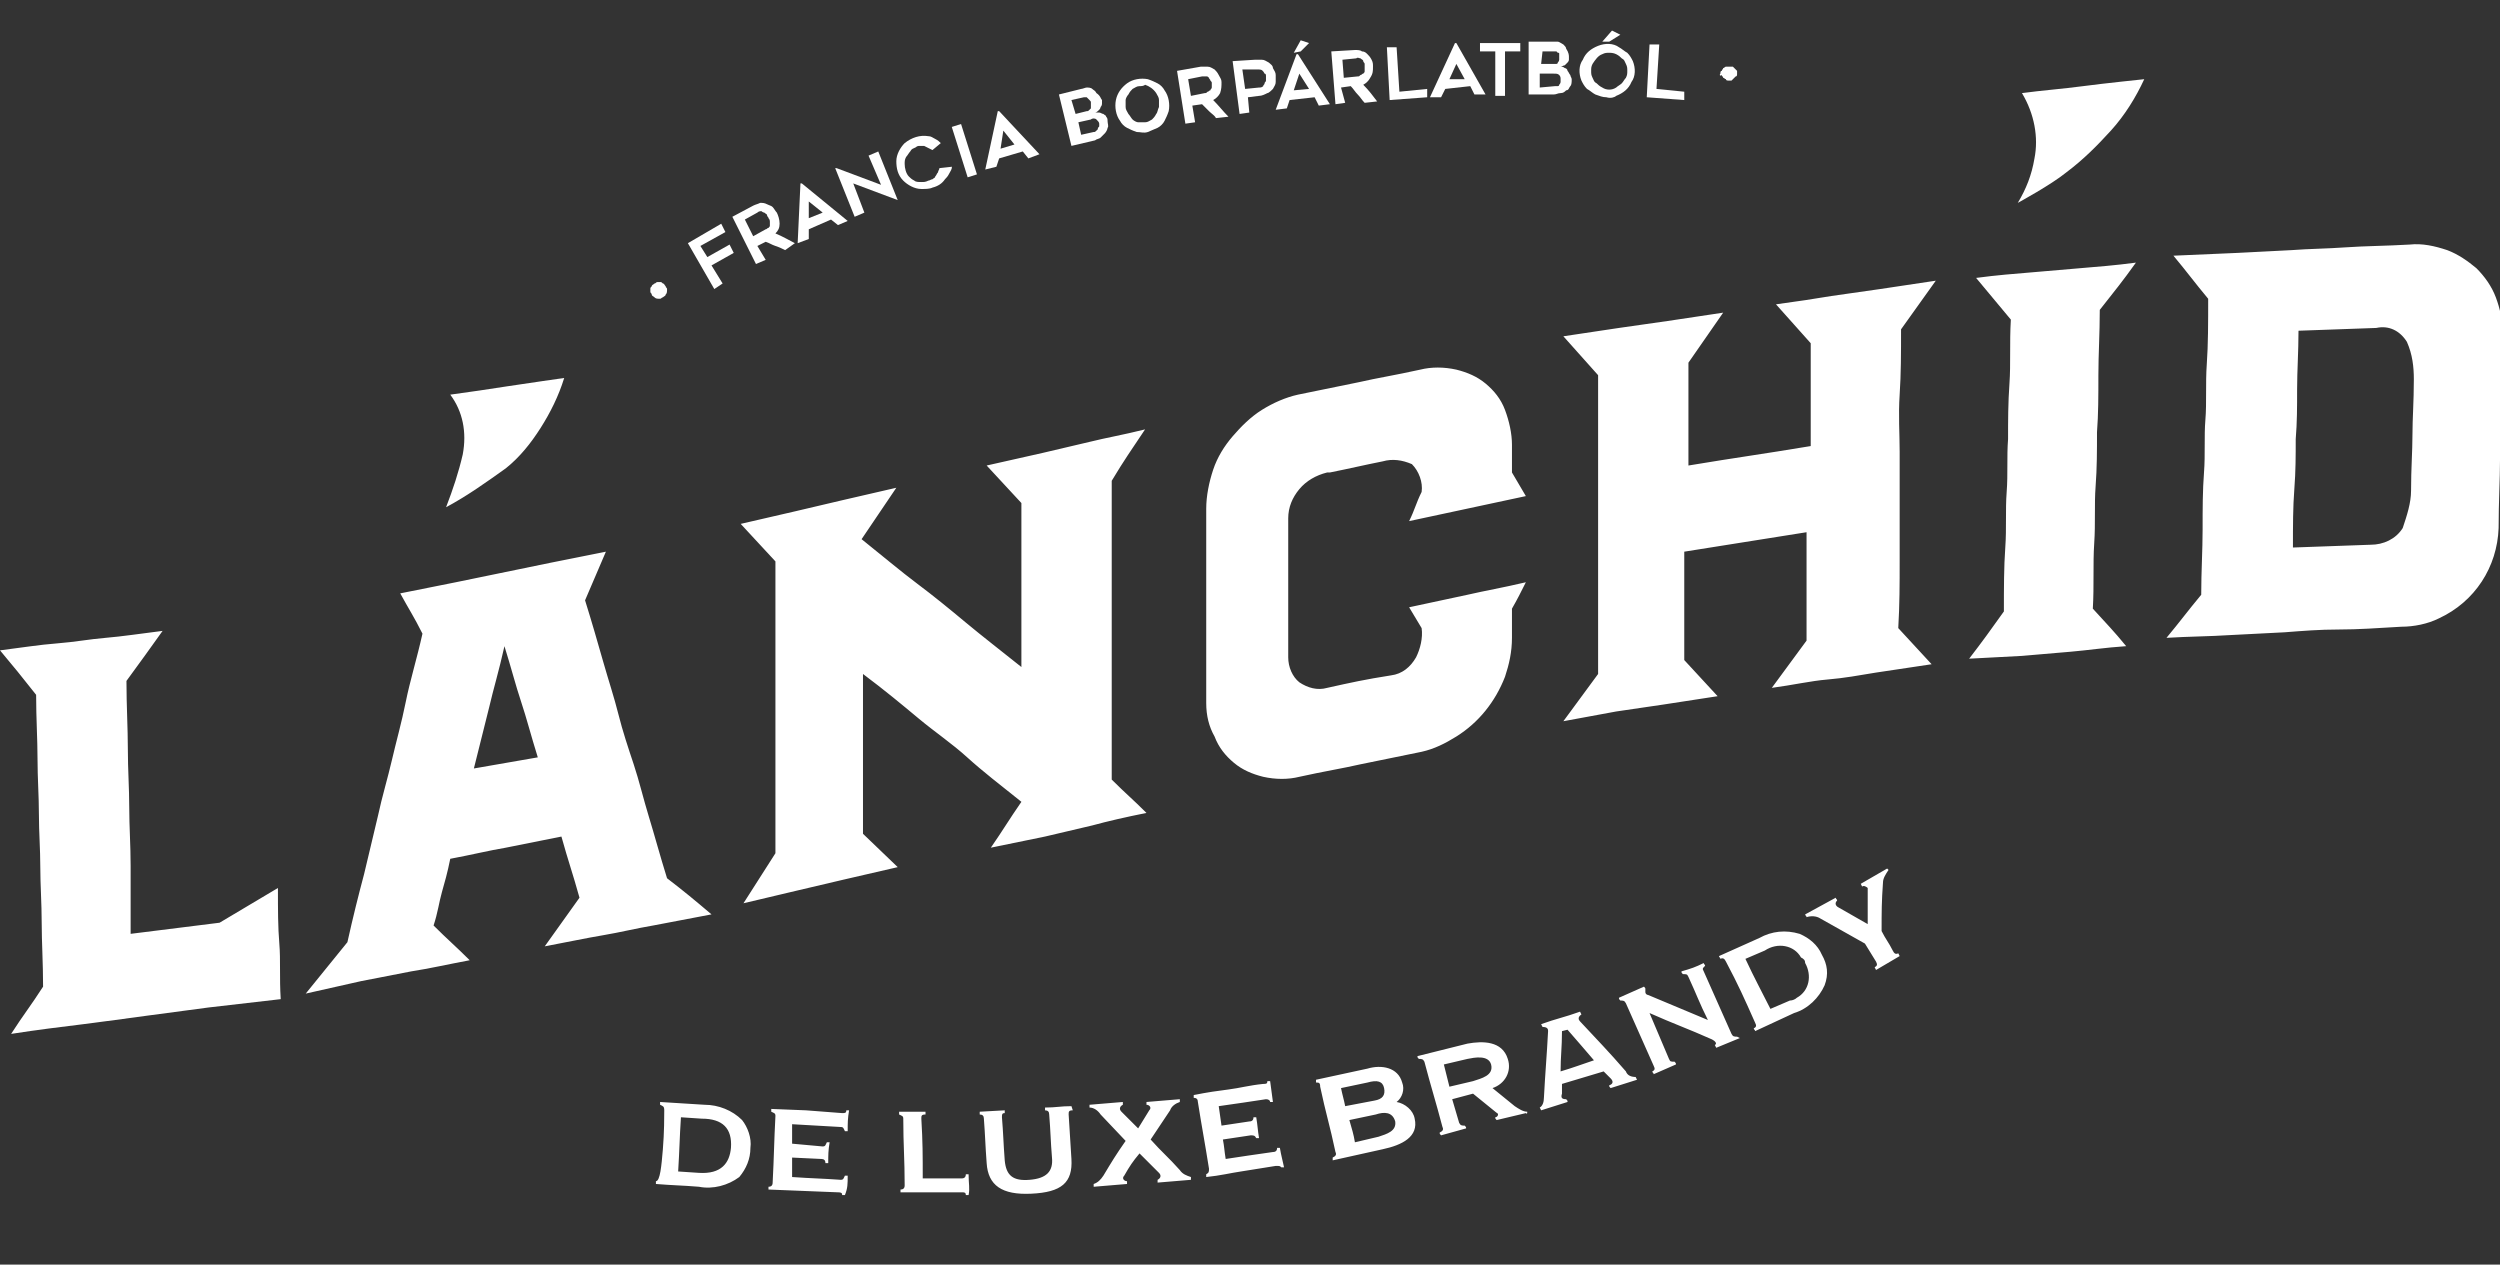 <?xml version="1.0" encoding="utf-8"?>
<!-- Generator: Adobe Illustrator 24.0.2, SVG Export Plug-In . SVG Version: 6.00 Build 0)  -->
<svg version="1.1" id="Réteg_1" xmlns="http://www.w3.org/2000/svg" xmlns:xlink="http://www.w3.org/1999/xlink" x="0px" y="0px"
	 viewBox="0 0 179.9 91" style="enable-background:new 0 0 179.9 91;" xml:space="preserve">
<rect x="0" y="0" width="179.9" height="91" fill="#333333" stroke="none"/>
<style type="text/css">
	.st0{clip-path:url(#SVGID_2_);}
	.st1{fill:#FFFFFF;}
</style>
<g>
	<defs>
		<rect id="SVGID_1_" width="179.9" height="91"/>
	</defs>
	<clipPath id="SVGID_2_">
		<use xlink:href="#SVGID_1_"  style="overflow:visible;"/>
	</clipPath>
	<g id="Group_1" transform="translate(0 -0.001)" class="st0">
		<path id="Path_1" class="st1" d="M173.5,35.3c0-1.6,0.1-2.8,0.1-4c0-1.2,0.1-2.4,0.1-4c0-0.9-0.1-1.8-0.5-2.7
			c-0.5-0.8-1.3-1.2-2.2-1l-2.8,0.1l-2.8,0.1c0,1.5-0.1,2.9-0.1,4.2s0,2.4-0.1,3.6c0,1.2,0,2.3-0.1,3.6s-0.1,2.6-0.1,4.2l2.8-0.1
			l2.8-0.1c0.9,0,1.8-0.4,2.3-1.2C173.2,37.1,173.5,36.2,173.5,35.3 M155.9,45.9c1-1.2,1.5-1.9,2.5-3.1c0-1.7,0.1-3.2,0.1-4.7
			s0-2.8,0.1-4.1s0-2.6,0.1-3.8s0-2.6,0.1-4s0.1-3,0.1-4.7c-1-1.2-1.5-1.9-2.5-3.1l4.6-0.2l3.9-0.2c1.3-0.1,2.5-0.1,3.9-0.2
			s2.9-0.1,4.6-0.2c0.9-0.1,1.8,0.1,2.7,0.4c0.8,0.3,1.5,0.8,2.1,1.3c0.6,0.6,1.1,1.3,1.4,2.1c0.3,0.8,0.5,1.7,0.5,2.6
			c0,1.9-0.1,3.4-0.1,4.9s-0.1,2.8-0.1,4.2s-0.1,3-0.1,4.9c-0.1,2.8-1.7,5.3-4.3,6.5c-0.8,0.4-1.8,0.6-2.7,0.6
			c-1.7,0.1-3.1,0.2-4.5,0.2s-2.6,0.1-3.9,0.2l-3.9,0.2C159,45.8,157.5,45.8,155.9,45.9 M141.7,47.4c1-1.3,1.5-2,2.5-3.4
			c0-1.7,0-3.2,0.1-4.6s0-2.7,0.1-4s0-2.5,0.1-3.8c0-1.3,0-2.6,0.1-4s0-2.9,0.1-4.6c-1-1.2-1.5-1.8-2.5-3c1.5-0.2,2.8-0.3,4-0.4
			s2.3-0.2,3.5-0.3s2.5-0.2,4-0.4c-1,1.4-1.5,2-2.6,3.4c0,1.7-0.1,3.2-0.1,4.7s0,2.8-0.1,4.1c0,1.3,0,2.6-0.1,3.9s0,2.6-0.1,4.1
			s0,3-0.1,4.7c1,1.1,1.5,1.6,2.4,2.7c-1.5,0.1-2.8,0.3-4,0.4l-3.5,0.3L141.7,47.4 M112.5,51.9l2.5-3.4c0-1.7,0-3.2,0-4.7
			s0-2.8,0-4.1s0-2.6,0-3.9s0-2.6,0-4.1c0-1.4,0-3,0-4.7c-1-1.1-1.5-1.7-2.5-2.8l4-0.6l3.5-0.5l4-0.6l-2.5,3.6c0,1.5,0,2.6,0,3.7
			s0,2.2,0,3.7c1.8-0.3,3.1-0.5,4.4-0.7s2.6-0.4,4.4-0.7c0-1.5,0-2.6,0-3.7s0-2.2,0-3.7l-2.5-2.8c1.5-0.2,2.8-0.4,4-0.6l3.5-0.5
			l4-0.6c-1,1.4-1.5,2.1-2.5,3.5c0,1.7,0,3.2-0.1,4.7s0,2.8,0,4.1c0,1.3,0,2.6,0,3.9s0,2.6,0,4.1s0,3-0.1,4.7l2.4,2.6l-4,0.6
			c-1.2,0.2-2.3,0.4-3.5,0.5s-2.5,0.4-4,0.6l2.5-3.4c0-1.6,0-2.7,0-3.9s0-2.3,0-3.9l-4.4,0.7l-4.4,0.7c0,1.6,0,2.7,0,3.9
			s0,2.3,0,3.9l2.4,2.6l-3.9,0.6l-3.4,0.5L112.5,51.9 M86.8,50.6V36.6c0-0.9,0.2-1.9,0.5-2.8c0.3-0.9,0.8-1.7,1.4-2.4
			c0.6-0.7,1.3-1.4,2.1-1.9c0.8-0.5,1.7-0.9,2.6-1.1l4.4-0.9c1.3-0.3,2.6-0.5,4.4-0.9c0.8-0.2,1.7-0.2,2.6,0c0.8,0.2,1.5,0.5,2.1,1
			c0.6,0.5,1.1,1.1,1.4,1.9c0.3,0.8,0.5,1.7,0.5,2.5c0,0.8,0,1.2,0,2c0.4,0.7,0.6,1,1,1.7l-4.2,0.9l-4.2,0.9
			c0.4-0.8,0.5-1.3,0.9-2.1c0.1-0.7-0.2-1.5-0.7-2c-0.7-0.3-1.4-0.4-2.1-0.2c-1.5,0.3-2.3,0.5-3.8,0.8l-0.2,0
			c-0.8,0.2-1.5,0.6-2,1.2c-0.5,0.6-0.8,1.3-0.8,2.1c0,1.3,0,2.4,0,3.5s0,2,0,3s0,2.1,0,3.5c0,0.7,0.3,1.4,0.8,1.8
			c0.6,0.4,1.3,0.6,2,0.4c1.8-0.4,2.7-0.6,4.6-0.9c0.8-0.1,1.4-0.6,1.8-1.3c0.3-0.6,0.5-1.4,0.4-2.1l-0.9-1.5l4.2-0.9
			c1.3-0.3,2.5-0.5,4.2-0.9c-0.4,0.8-0.6,1.2-1,1.9c0,0.8,0,1.3,0,2.1c0,1-0.2,1.9-0.5,2.8c-0.7,1.8-1.9,3.3-3.5,4.3
			c-0.8,0.5-1.6,0.9-2.5,1.1l-4.4,0.9c-1.3,0.3-2.6,0.5-4.4,0.9c-0.8,0.2-1.7,0.2-2.6,0c-0.8-0.2-1.5-0.5-2.1-1
			c-0.6-0.5-1.1-1.1-1.4-1.9C87,52.3,86.8,51.5,86.8,50.6 M53.5,65l2.3-3.6c0-1.7,0-3.2,0-4.6s0-2.7,0-4s0-2.5,0-3.8s0-2.6,0-4
			s0-3,0-4.6c-1-1.1-1.5-1.6-2.5-2.7l3.9-0.9l3.4-0.8l3.9-0.9c-1,1.5-1.5,2.2-2.5,3.7c1.5,1.2,2.8,2.3,4,3.2s2.3,1.8,3.5,2.8
			s2.5,2,4,3.2c0-1.6,0-2.9,0-4.1s0-2.4,0-3.6s0-2.5,0-4.1c-1-1.1-1.5-1.6-2.5-2.7l4-0.9l3.4-0.8c1.2-0.3,2.4-0.5,4-0.9
			c-1,1.5-1.5,2.2-2.4,3.7c0,1.7,0,3.2,0,4.7s0,2.8,0,4.1s0,2.6,0,3.9s0,2.6,0,4.1s0,3,0,4.7c1,1,1.5,1.4,2.5,2.4
			c-1.5,0.3-2.8,0.6-3.9,0.9l-3.4,0.8L71.3,61c0.9-1.3,1.3-2,2.2-3.3c-1.5-1.2-2.8-2.2-3.9-3.2s-2.3-1.8-3.5-2.8s-2.4-2-4-3.2
			c0,1.5,0,2.8,0,4s0,2.3,0,3.5s0,2.5,0,4l2.5,2.4l-3.9,0.9l-3.4,0.8L53.5,65 M38.7,54.5c-0.5-1.6-0.8-2.8-1.2-4s-0.7-2.4-1.2-4
			c-0.4,1.8-0.8,3.1-1.1,4.4l-1.1,4.4L38.7,54.5 M51.2,65.8L47,66.6c-1.2,0.2-2.4,0.5-3.6,0.7s-2.6,0.5-4.2,0.8
			c1-1.4,1.5-2.1,2.5-3.5c-0.5-1.8-0.8-2.6-1.3-4.4l-4,0.8c-1.2,0.2-2.4,0.5-4,0.8c-0.2,1-0.4,1.7-0.6,2.4s-0.3,1.5-0.6,2.4
			c1,1,1.6,1.5,2.6,2.5c-1.6,0.3-2.9,0.6-4.2,0.8l-3.6,0.7L22,71.5c1.2-1.5,1.8-2.2,3-3.7c0.4-1.8,0.8-3.4,1.2-4.9l1-4.2
			c0.3-1.4,0.7-2.7,1-4s0.7-2.7,1-4.2s0.8-3.1,1.2-4.9c-0.6-1.2-1-1.8-1.6-2.9l4-0.8l3.4-0.7l3.4-0.7l4-0.8
			c-0.6,1.4-0.9,2.1-1.5,3.5c0.5,1.6,0.9,3,1.3,4.4s0.8,2.6,1.1,3.8s0.7,2.4,1.1,3.6s0.7,2.5,1.1,3.8s0.8,2.8,1.3,4.4
			C49.3,64.2,49.9,64.7,51.2,65.8 M9.4,67.2l3.2-0.4l3.2-0.4c1.7-1,2.5-1.5,4.2-2.5c0,1.6,0,2.8,0.1,4s0,2.4,0.1,4l-5.2,0.6
			l-4.5,0.6c-1.5,0.2-2.9,0.4-4.5,0.6s-3.3,0.4-5.2,0.7c0.9-1.4,1.4-2,2.3-3.4c0-1.7-0.1-3.2-0.1-4.6s-0.1-2.7-0.1-4
			s-0.1-2.5-0.1-3.8s-0.1-2.6-0.1-4s-0.1-2.9-0.1-4.6C1.5,48.6,1,48,0,46.8c1.6-0.2,2.8-0.4,4.1-0.5s2.3-0.3,3.5-0.4
			s2.5-0.3,4.1-0.5c-1,1.4-1.5,2.1-2.6,3.6c0,1.8,0.1,3.4,0.1,4.9s0.1,2.8,0.1,4.2s0.1,2.7,0.1,4.2S9.4,65.4,9.4,67.2"/>
		<path id="Path_2" class="st1" d="M32.4,28.4c1.5-0.2,2.8-0.4,4.1-0.6s4.1-0.6,4.1-0.6c-0.4,1.3-1,2.5-1.7,3.6
			c-0.7,1.1-1.5,2.1-2.5,2.9c-1.4,1-2.8,2-4.3,2.8c0.5-1.3,0.9-2.5,1.2-3.8C33.6,31.1,33.3,29.6,32.4,28.4"/>
		<path id="Path_3" class="st1" d="M145.5,6.7c1.5-0.2,2.9-0.3,4.4-0.5s4.4-0.5,4.4-0.5c-0.6,1.3-1.4,2.6-2.4,3.7
			c-1,1.1-2,2.1-3.2,3c-1.1,0.9-3.5,2.2-3.5,2.2c0.6-1,1-2,1.2-3.2C146.7,9.9,146.4,8.2,145.5,6.7"/>
		<path id="Path_4" class="st1" d="M52.6,82.6c-0.1,1.1-0.7,1.9-2.3,1.8l-1.5-0.1c0.1-1.6,0.1-2.4,0.2-3.9l1.5,0.1
			C52,80.5,52.7,81.2,52.6,82.6 M54,82.6c0.1-0.7-0.2-1.5-0.6-2c-0.7-0.7-1.7-1.1-2.7-1.1l-3.2-0.2c0,0.1,0,0.1,0,0.2
			c0.2,0.1,0.3,0.1,0.3,0.4c0,0.4,0,1.6-0.1,2.8s-0.2,2.3-0.5,2.3c0,0.1,0,0.1,0,0.2c1.2,0.1,1.9,0.1,3.1,0.2c1,0.2,2.1-0.1,2.9-0.7
			C53.7,84.1,54,83.4,54,82.6 M61,84.6l-0.2,0c-0.1,0.2-0.1,0.3-0.3,0.3c-1.4-0.1-2.1-0.1-3.5-0.2c0-0.6,0-0.9,0-1.4l2.1,0.1
			c0.2,0,0.3,0.1,0.3,0.3l0.2,0c0-0.6,0-0.9,0.1-1.5l-0.2,0c-0.1,0.2-0.1,0.3-0.3,0.3L57,82.3c0-0.6,0-0.8,0-1.4l3.5,0.2
			c0.2,0,0.2,0.1,0.3,0.3l0.2,0c0-0.6,0-0.9,0.1-1.5l-0.2,0c0,0.2-0.1,0.2-0.3,0.2L58,79.9l-2.5-0.1l0,0.2c0.2,0.1,0.3,0.1,0.3,0.3
			c-0.1,1.9-0.1,2.9-0.2,4.8c0,0.2-0.1,0.3-0.3,0.3l0,0.2l2.5,0.1l2.5,0.1c0.3,0,0.3,0.1,0.3,0.2l0.2,0C61,85.5,61,85.2,61,84.6
			 M69.7,84.5h-0.2c0,0.2-0.1,0.3-0.3,0.3c-1.1,0-1.7,0-2.8,0c0-1.7,0-2.6-0.1-4.3c0-0.2,0-0.3,0.3-0.3c0-0.1,0-0.1,0-0.2l-1.9,0
			c0,0.1,0,0.1,0,0.2c0.2,0.1,0.3,0.1,0.3,0.3c0,1.9,0.1,2.9,0.1,4.8c0,0.2-0.1,0.3-0.3,0.3c0,0.1,0,0.1,0,0.2c1.8,0,2.6,0,4.4,0
			c0.2,0,0.3,0,0.3,0.2h0.2C69.8,85.5,69.7,85.2,69.7,84.5 M77.1,79.6c-0.8,0-1.1,0.1-1.9,0.1c0,0.1,0,0.1,0,0.2
			c0.2,0,0.3,0.1,0.3,0.3c0.1,1.2,0.1,1.9,0.2,3.1c0.1,1-0.4,1.5-1.6,1.6c-1.2,0.1-1.7-0.3-1.8-1.4c-0.1-1.3-0.1-1.9-0.2-3.1
			c0-0.2,0-0.3,0.2-0.3l0-0.2L70.5,80l0,0.2c0.2,0,0.3,0.1,0.3,0.3c0.1,1.3,0.1,1.9,0.2,3.2c0.1,1.6,1.1,2.3,3.2,2.2
			c2.2-0.1,3-0.8,2.9-2.5l-0.2-3.2c0-0.2,0-0.3,0.3-0.3L77.1,79.6 M80.7,80c-0.2-0.2-0.1-0.4,0.1-0.5l0-0.2l-2.4,0.2
			c0,0.1,0,0.1,0,0.2c0.3,0,0.6,0.2,0.8,0.5l1.8,1.9c-0.7,1-1,1.5-1.6,2.5c-0.2,0.3-0.4,0.5-0.7,0.6c0,0.1,0,0.1,0,0.2l2.4-0.2
			c0-0.1,0-0.1,0-0.2c-0.2,0-0.4-0.2-0.2-0.4c0.4-0.7,0.6-1,1.1-1.6l1.4,1.4c0.2,0.2,0.1,0.4-0.1,0.5c0,0.1,0,0.1,0,0.2l2.4-0.2
			c0-0.1,0-0.1,0-0.2c-0.3-0.1-0.6-0.2-0.8-0.5c-0.8-0.9-1.3-1.3-2.1-2.2l1.4-2.1c0.1-0.3,0.4-0.5,0.7-0.6c0-0.1,0-0.1,0-0.2
			l-2.4,0.2c0,0.1,0,0.1,0,0.2c0.2,0,0.4,0.2,0.2,0.4c-0.3,0.5-0.5,0.8-0.8,1.3L80.7,80 M92.1,82.6l-0.2,0c0,0.2-0.1,0.3-0.3,0.3
			c-1.4,0.2-2.1,0.3-3.4,0.5c-0.1-0.6-0.1-0.9-0.2-1.4l2-0.3c0.2,0,0.3,0,0.4,0.2l0.2,0c-0.1-0.6-0.1-0.9-0.2-1.5l-0.2,0
			c0,0.2-0.1,0.3-0.3,0.3l-2,0.3c-0.1-0.6-0.1-0.8-0.2-1.4c1.4-0.2,2.1-0.3,3.4-0.5c0.2,0,0.3,0.1,0.3,0.2l0.2,0l-0.2-1.5l-0.2,0
			c0,0.2-0.1,0.2-0.3,0.2c-1,0.1-1.7,0.3-2.5,0.4s-1.5,0.2-2.5,0.4c0,0.1,0,0.1,0,0.2c0.2,0,0.3,0.1,0.3,0.3
			c0.3,1.9,0.5,2.9,0.8,4.8c0,0.2,0,0.3-0.2,0.4c0,0.1,0,0.1,0,0.2c1-0.1,1.8-0.3,2.5-0.4l2.5-0.4c0.3,0,0.3,0,0.4,0.1l0.2,0
			C92.3,83.5,92.2,83.2,92.1,82.6 M100.4,80.7c0.1,0.7-0.6,0.9-1.2,1.1l-1.7,0.4c-0.1-0.6-0.2-0.9-0.4-1.6l1.9-0.4
			C99.6,80,100.2,80,100.4,80.7 M99.6,78.3c0.1,0.5-0.1,0.8-0.7,0.9l-2.1,0.4c-0.1-0.5-0.2-0.8-0.3-1.3l1.9-0.4
			C99.1,77.7,99.5,77.8,99.6,78.3 M101.8,80.5c-0.1-0.6-0.7-1.1-1.3-1.2c0,0,0,0,0,0c0.4-0.3,0.6-0.9,0.4-1.4
			c-0.3-1.1-1.5-1.3-2.5-1l-3.7,0.8c0,0.1,0,0.1,0,0.2c0.2,0,0.3,0,0.3,0.3c0.4,1.9,0.7,2.8,1.1,4.7c0.1,0.2,0,0.3-0.2,0.4
			c0,0.1,0,0.1,0,0.2c1.4-0.3,2.2-0.5,3.6-0.8C100.9,82.4,102.1,81.8,101.8,80.5 M107.3,76.6c0.2,0.8-0.7,1-1.3,1.2l-1.7,0.4
			l-0.4-1.6l1.7-0.4C106.1,76.1,107.1,75.9,107.3,76.6 M109.9,80c-0.3,0-0.6-0.2-0.9-0.4l-1.6-1.3c0.9-0.3,1.4-1.2,1.1-2.1
			c-0.4-1.3-1.8-1.3-2.9-1.1l-3.6,0.9c0,0.1,0,0.1,0.1,0.2c0.2,0,0.3,0,0.4,0.2c0.5,1.9,0.8,2.8,1.3,4.7c0.1,0.2,0,0.3-0.2,0.4
			c0,0.1,0,0.1,0.1,0.2l1.8-0.5c0-0.1,0-0.1-0.1-0.2c-0.2,0-0.3,0-0.4-0.2c-0.2-0.7-0.3-1-0.5-1.7l1.5-0.4c0.6,0.5,1,0.8,1.6,1.3
			c0.1,0.1,0.2,0.1,0.2,0.2c0,0.1-0.1,0.2-0.2,0.2c0,0.1,0,0.1,0.1,0.2l2.1-0.5C109.9,80.2,109.9,80.1,109.9,80 M115.4,77.1
			c0.2,0.2,0.3,0.3,0.5,0.5c0.2,0.2,0.2,0.4-0.1,0.5c0,0.1,0,0.1,0.1,0.2l1.9-0.6l-0.1-0.2c-0.3,0-0.6-0.1-0.7-0.4
			c-1.3-1.5-2-2.2-3.3-3.6c-0.1-0.1-0.2-0.3,0.1-0.5l-0.1-0.2c-1.1,0.4-1.7,0.5-2.8,0.9l0.1,0.2c0.4,0,0.4,0.2,0.4,0.3
			c-0.1,1.9-0.2,2.9-0.3,4.8c0,0.3-0.1,0.6-0.3,0.7l0.1,0.2l1.9-0.6c0-0.1,0-0.1-0.1-0.2c-0.3,0-0.4-0.1-0.3-0.4c0-0.3,0-0.4,0-0.7
			L115.4,77.1 M114.7,76.3c-0.9,0.3-1.4,0.5-2.4,0.8c0-1.1,0.1-1.7,0.1-2.9l0.4-0.1C113.6,75,114,75.5,114.7,76.3 M125,74.6
			c-0.2,0-0.3,0-0.4-0.2c-0.8-1.8-1.2-2.7-2-4.5c-0.1-0.2-0.1-0.2,0.1-0.4c0-0.1-0.1-0.1-0.1-0.2c-0.6,0.3-0.9,0.4-1.6,0.6
			c0,0.1,0,0.1,0.1,0.2c0.3,0,0.3,0,0.4,0.2c0.6,1.3,0.8,1.9,1.4,3.1c-1.7-0.7-2.6-1.1-4.3-1.8c-0.1,0-0.2-0.1-0.2-0.2
			c0-0.1,0-0.2,0-0.2c0,0,0,0,0,0c0-0.1,0-0.1-0.1-0.2l-1.8,0.8c0,0.1,0,0.1,0.1,0.2c0.2,0,0.3,0,0.4,0.2c0.8,1.8,1.2,2.7,2,4.5
			c0.1,0.2,0.1,0.3-0.1,0.4c0,0.1,0.1,0.1,0.1,0.2l1.6-0.7c0-0.1,0-0.1-0.1-0.2c-0.3,0-0.3,0-0.4-0.2l-1.4-3.3
			c1.8,0.8,2.7,1.1,4.5,1.9c0.2,0.1,0.4,0.3,0.2,0.4l0.1,0.2l1.7-0.7L125,74.6 M129.9,69.3c0.5,0.9,0.3,2-0.6,2.5
			c-0.1,0.1-0.3,0.2-0.5,0.2l-1.4,0.6c-0.7-1.4-1.1-2.1-1.8-3.6l1.4-0.6c0.9-0.6,2.1-0.4,2.6,0.5C129.8,69,129.9,69.1,129.9,69.3
			 M131.1,68.7c-0.3-0.7-0.9-1.2-1.6-1.5c-1-0.3-2-0.2-2.9,0.3l-2.9,1.3c0,0.1,0.1,0.1,0.1,0.2c0.2-0.1,0.3,0,0.4,0.2
			c0.9,1.7,1.3,2.6,2.1,4.4c0.1,0.2,0.1,0.3-0.1,0.4c0,0.1,0.1,0.1,0.1,0.2c1.1-0.5,1.7-0.8,2.8-1.3c1-0.3,1.8-1.1,2.2-2
			C131.6,70.1,131.5,69.4,131.1,68.7 M135.8,62.5l-1.9,1.1l0.1,0.2c0.1-0.1,0.3,0,0.4,0.1c0,0.1,0,0.1,0,0.2c0,0.9,0,1.4,0,2.4
			l-2.1-1.2c-0.2-0.1-0.3-0.3-0.1-0.5c0-0.1-0.1-0.1-0.1-0.2l-2.2,1.2c0,0.1,0.1,0.1,0.1,0.2c0.3-0.1,0.7-0.1,1,0.1l3.2,1.8
			c0.3,0.5,0.5,0.8,0.8,1.3c0.1,0.2,0.1,0.3-0.1,0.4l0.1,0.2l1.7-1l-0.1-0.2c-0.2,0.1-0.3,0-0.4-0.2c-0.3-0.6-0.5-0.8-0.8-1.4
			c0-1.4,0-2.1,0.1-3.5c0-0.3,0.2-0.6,0.4-0.9L135.8,62.5"/>
		<path id="Path_5" class="st1" d="M35.6,29.4L35.6,29.4"/>
		<path id="Path_10" class="st1" d="M46.9,21.2c0-0.1-0.1-0.1-0.1-0.2c0-0.1,0-0.2,0-0.2c0-0.1,0-0.1,0.1-0.2c0-0.1,0.1-0.1,0.2-0.2
			c0.1,0,0.1-0.1,0.2-0.1c0.1,0,0.2,0,0.2,0c0.1,0,0.1,0,0.2,0.1c0.1,0,0.1,0.1,0.2,0.2c0,0.1,0.1,0.1,0.1,0.2c0,0.2,0,0.3-0.1,0.4
			c0,0.1-0.1,0.1-0.2,0.2c-0.1,0-0.1,0.1-0.2,0.1c-0.2,0-0.3,0-0.4-0.1C47,21.3,46.9,21.3,46.9,21.2"/>
		<path id="Path_11" class="st1" d="M50.4,17.7l0.5,0.8l1.6-0.9l0.3,0.6l-1.6,0.9l0.8,1.3l-0.6,0.4l-1.9-3.3l2.4-1.4l0.3,0.6
			L50.4,17.7z"/>
		<path id="Path_12" class="st1" d="M55.1,18.7L54.4,19l-1.7-3.4l1.5-0.8c0.2-0.1,0.3-0.1,0.5-0.2c0.2,0,0.3,0,0.5,0.1
			c0.2,0.1,0.3,0.1,0.4,0.2c0.1,0.1,0.2,0.3,0.3,0.4c0.1,0.2,0.2,0.5,0.2,0.8c0,0.3-0.1,0.5-0.3,0.7c0.5,0.2,1,0.5,1.4,0.7L56.5,18
			c-0.2-0.1-0.4-0.2-0.7-0.3s-0.4-0.2-0.7-0.3l-0.6,0.3L55.1,18.7z M54.2,17l0.9-0.5c0.1,0,0.1-0.1,0.2-0.1c0.1-0.1,0.1-0.1,0.1-0.2
			c0-0.1,0-0.2,0-0.2c0-0.1,0-0.2-0.1-0.3c0-0.1-0.1-0.1-0.1-0.2c0-0.1-0.1-0.1-0.2-0.2c-0.1,0-0.2-0.1-0.2-0.1
			c-0.1,0-0.2,0-0.3,0.1l-0.9,0.5L54.2,17z"/>
		<path id="Path_13" class="st1" d="M57.4,17.5l0.2-4.3l0.1,0l3.3,2.7l-0.7,0.3l-0.5-0.4l-1.6,0.7l0,0.7L57.4,17.5z M58.2,15.7
			l1-0.4l-1-0.8L58.2,15.7z"/>
		<path id="Path_14" class="st1" d="M64.6,14.4l-3.2-1.2l0.8,2.1l-0.7,0.3l-1.4-3.5l0.1,0l3.2,1.2l-0.9-2.1l0.7-0.3L64.6,14.4
			L64.6,14.4z"/>
		<path id="Path_15" class="st1" d="M68.5,12c0,0.2-0.1,0.3-0.2,0.5c-0.1,0.2-0.2,0.3-0.3,0.4c-0.2,0.3-0.5,0.5-0.9,0.6
			c-0.2,0.1-0.5,0.1-0.8,0.1c-0.5,0-1-0.3-1.3-0.6c-0.4-0.4-0.5-0.9-0.5-1.4c0-0.5,0.3-1,0.6-1.3c0.5-0.4,1.1-0.6,1.7-0.5
			c0.2,0,0.3,0.1,0.5,0.2c0.2,0.1,0.3,0.2,0.4,0.3l-0.6,0.5c-0.2-0.1-0.4-0.2-0.6-0.3c-0.1,0-0.2,0-0.3,0c-0.1,0-0.2,0-0.3,0.1
			c-0.2,0.1-0.3,0.1-0.4,0.3c-0.1,0.1-0.2,0.3-0.3,0.4c-0.1,0.2-0.1,0.3-0.1,0.5c0,0.3,0.1,0.7,0.3,0.9c0.1,0.1,0.2,0.2,0.4,0.3
			c0.1,0.1,0.3,0.1,0.5,0.1c0.2,0,0.3,0,0.5-0.1c0.1,0,0.2-0.1,0.3-0.1c0.1-0.1,0.2-0.1,0.2-0.2c0.1-0.1,0.1-0.2,0.2-0.3
			c0-0.1,0.1-0.2,0.1-0.3L68.5,12z"/>
		
			<rect id="Rectangle_2" x="69" y="8.9" transform="matrix(0.954 -0.301 0.301 0.954 -1.539043e-02 21.414)" class="st1" width="0.7" height="3.8"/>
		<path id="Path_16" class="st1" d="M70.9,12.2L71.8,8l0.1,0l2.9,3.1L74,11.4l-0.4-0.5l-1.7,0.5L71.7,12L70.9,12.2z M72,10.7l1-0.3
			l-0.8-1L72,10.7z"/>
		<path id="Path_17" class="st1" d="M79.3,7.2c0,0.1,0,0.2,0,0.2c0,0.1,0,0.2-0.1,0.3c0,0.1-0.1,0.2-0.1,0.2C79,8,78.9,8.1,78.8,8.1
			c0.1,0,0.2,0,0.3,0c0.1,0,0.2,0.1,0.3,0.1c0.1,0.1,0.2,0.1,0.2,0.2c0.1,0.1,0.1,0.2,0.1,0.3c0,0.2,0.1,0.4,0,0.5
			c0,0.1-0.1,0.3-0.2,0.4c-0.1,0.1-0.2,0.2-0.3,0.3c-0.1,0.1-0.3,0.1-0.4,0.2l-1.7,0.4l-0.9-3.7l1.6-0.4c0.1,0,0.3-0.1,0.4-0.1
			c0.1,0,0.3,0,0.4,0.1c0.1,0.1,0.2,0.1,0.3,0.3C79.2,6.9,79.2,7.1,79.3,7.2 M77.4,8.2L78.2,8c0.1,0,0.1,0,0.2-0.1
			c0,0,0.1-0.1,0.1-0.1c0-0.1,0-0.1,0-0.2c0-0.1,0-0.1,0-0.2c0-0.1,0-0.1-0.1-0.2c0,0-0.1-0.1-0.1-0.1c0,0-0.1-0.1-0.1-0.1
			c-0.1,0-0.1,0-0.2,0l-0.9,0.2L77.4,8.2z M78.7,9.5c0.1,0,0.1,0,0.2-0.1c0,0,0.1-0.1,0.1-0.1c0-0.1,0-0.1,0.1-0.2
			c0-0.1,0-0.1,0-0.2c0-0.1-0.1-0.2-0.2-0.3c-0.1-0.1-0.3-0.1-0.4,0l-0.9,0.2l0.2,0.9L78.7,9.5z"/>
		<path id="Path_18" class="st1" d="M82.6,9.5c-0.3,0.1-0.5,0-0.8,0c-0.3-0.1-0.5-0.2-0.7-0.3c-0.2-0.1-0.4-0.3-0.5-0.5
			c-0.3-0.4-0.4-1-0.3-1.5c0.1-0.5,0.4-0.9,0.8-1.2c0.4-0.3,1-0.4,1.5-0.3c0.3,0.1,0.5,0.2,0.7,0.3c0.2,0.1,0.4,0.3,0.5,0.5
			c0.3,0.4,0.4,1,0.3,1.5c-0.1,0.3-0.2,0.5-0.3,0.7c-0.1,0.2-0.3,0.4-0.5,0.5C83.1,9.3,82.8,9.4,82.6,9.5 M82,6.2
			c-0.2,0-0.3,0.1-0.5,0.2c-0.1,0.1-0.2,0.2-0.3,0.4C81.1,6.9,81,7.1,81,7.2c0,0.2,0,0.3,0,0.5c0,0.2,0.1,0.3,0.2,0.5
			c0.1,0.1,0.2,0.3,0.3,0.4c0.1,0.1,0.3,0.2,0.4,0.2c0.2,0,0.3,0,0.5,0c0.2,0,0.3-0.1,0.5-0.2c0.1-0.1,0.2-0.2,0.3-0.4
			c0.1-0.1,0.1-0.3,0.2-0.5c0-0.2,0-0.3,0-0.5c0-0.2-0.1-0.3-0.2-0.5c-0.2-0.3-0.5-0.5-0.8-0.6C82.3,6.2,82.1,6.2,82,6.2"/>
		<path id="Path_19" class="st1" d="M86,8.8l-0.7,0.1l-0.6-3.8l1.7-0.3c0.2,0,0.4,0,0.5,0c0.2,0,0.3,0.1,0.5,0.2
			c0.1,0.1,0.2,0.2,0.3,0.4c0.1,0.2,0.2,0.3,0.2,0.5c0,0.3,0,0.5-0.1,0.8c-0.1,0.2-0.3,0.4-0.5,0.5C87.7,7.6,88,8,88.4,8.4l-0.9,0.1
			C87.4,8.3,87.2,8.2,87,8c-0.2-0.2-0.4-0.4-0.5-0.5l-0.7,0.1L86,8.8z M85.7,6.9l1-0.2c0.1,0,0.1,0,0.2-0.1c0.1,0,0.1-0.1,0.2-0.1
			c0-0.1,0.1-0.1,0.1-0.2c0-0.1,0-0.2,0-0.3c0-0.1,0-0.1-0.1-0.2c0-0.1-0.1-0.1-0.1-0.2c-0.1-0.1-0.1-0.1-0.2-0.1
			c-0.1,0-0.2,0-0.3,0l-1,0.2L85.7,6.9z"/>
		<path id="Path_20" class="st1" d="M90.3,4.3c0.2,0,0.4,0,0.5,0c0.2,0,0.3,0.1,0.5,0.2c0.1,0.1,0.3,0.2,0.3,0.4
			c0.1,0.2,0.2,0.3,0.2,0.5c0,0.2,0,0.4,0,0.5c0,0.2-0.1,0.3-0.2,0.5c-0.1,0.1-0.3,0.3-0.4,0.3c-0.2,0.1-0.4,0.2-0.6,0.2l-0.8,0.1
			l0.1,1.1l-0.7,0.1l-0.5-3.8L90.3,4.3z M90.6,6.3c0.1,0,0.2,0,0.3-0.1C90.9,6.1,91,6.1,91,6c0-0.1,0.1-0.1,0.1-0.2
			c0-0.1,0-0.2,0-0.3c0-0.1,0-0.2-0.1-0.2c-0.1-0.2-0.2-0.3-0.4-0.3c-0.1,0-0.2,0-0.3,0L89.4,5l0.2,1.4L90.6,6.3z"/>
		<path id="Path_21" class="st1" d="M91.8,7.9l1.5-4l0.1,0l2.3,3.6l-0.8,0.1L94.6,7l-1.8,0.2l-0.2,0.6L91.8,7.9z M93.1,6.5l1.1-0.1
			l-0.7-1.1L93.1,6.5z M93.6,2.9l0.6,0.2l-0.6,0.6l-0.5,0.1L93.6,2.9z"/>
		<path id="Path_22" class="st1" d="M96.8,7.4l-0.7,0.1l-0.3-3.8l1.7-0.1c0.2,0,0.4,0,0.5,0.1c0.2,0,0.3,0.1,0.4,0.2
			c0.1,0.1,0.2,0.2,0.3,0.4c0.1,0.2,0.1,0.3,0.1,0.5c0,0.3,0,0.5-0.2,0.8c-0.1,0.2-0.3,0.4-0.5,0.5c0.4,0.4,0.7,0.8,1,1.2l-0.9,0.1
			c-0.2-0.2-0.3-0.4-0.5-0.6s-0.3-0.4-0.5-0.6l-0.7,0.1L96.8,7.4z M96.7,5.6l1-0.1c0.1,0,0.1,0,0.2-0.1c0.1,0,0.1-0.1,0.2-0.1
			c0.1-0.1,0.1-0.1,0.1-0.2c0-0.1,0-0.2,0-0.3c0-0.1,0-0.1,0-0.2c0-0.1-0.1-0.1-0.1-0.2c0-0.1-0.1-0.1-0.2-0.2c-0.1,0-0.2-0.1-0.3,0
			l-1,0.1L96.7,5.6z"/>
		<path id="Path_23" class="st1" d="M102.7,6.4l0,0.6L100,7.2l-0.2-3.8l0.7,0l0.2,3.2L102.7,6.4z"/>
		<path id="Path_24" class="st1" d="M102.9,7l1.8-3.9h0.1l2.1,3.7l-0.8,0l-0.3-0.6L104,6.4L103.7,7L102.9,7z M104.3,5.7l1.1,0
			l-0.6-1.1L104.3,5.7z"/>
		<path id="Path_25" class="st1" d="M109.4,3.7l-1.1,0l0,3.2l-0.7,0l0-3.2l-1.1,0l0-0.6l2.9,0L109.4,3.7z"/>
		<path id="Path_26" class="st1" d="M112.9,4.1c0,0.1,0,0.2,0,0.2c0,0.1-0.1,0.2-0.1,0.2c-0.1,0.1-0.1,0.1-0.2,0.2
			c-0.1,0-0.2,0.1-0.3,0.1c0.1,0,0.2,0,0.3,0.1c0.1,0,0.2,0.1,0.2,0.2c0.1,0.1,0.1,0.2,0.2,0.3c0,0.1,0.1,0.2,0.1,0.3
			c0,0.2,0,0.4-0.1,0.5c-0.1,0.1-0.1,0.3-0.3,0.3c-0.1,0.1-0.2,0.2-0.4,0.2c-0.2,0-0.3,0.1-0.5,0.1l-1.8,0l0-3.8l1.7,0
			c0.1,0,0.3,0,0.4,0c0.1,0,0.2,0.1,0.4,0.2c0.1,0.1,0.2,0.2,0.2,0.3C112.9,3.8,112.9,4,112.9,4.1 M111.9,6.2c0.1,0,0.1,0,0.2,0
			c0.1,0,0.1-0.1,0.1-0.1c0,0,0.1-0.1,0.1-0.2c0-0.1,0-0.1,0-0.2c0-0.1,0-0.2-0.1-0.3c-0.1-0.1-0.2-0.1-0.4-0.1l-1,0l0,1L111.9,6.2z
			 M110.9,4.6l0.9,0c0.1,0,0.1,0,0.2,0c0.1,0,0.1-0.1,0.1-0.1c0,0,0.1-0.1,0.1-0.2c0-0.1,0-0.1,0-0.2c0-0.1,0-0.1,0-0.2
			c0-0.1,0-0.1-0.1-0.1c0,0-0.1-0.1-0.1-0.1c0,0-0.1,0-0.1,0l-0.9,0L110.9,4.6z"/>
		<path id="Path_27" class="st1" d="M115.6,7c-0.3,0-0.5-0.1-0.8-0.2c-0.2-0.1-0.4-0.3-0.6-0.4c-0.2-0.2-0.3-0.4-0.4-0.6
			c-0.2-0.5-0.2-1.1,0.1-1.5c0.2-0.5,0.6-0.8,1.1-1c0.5-0.2,1.1-0.2,1.5,0.1c0.2,0.1,0.4,0.3,0.6,0.4c0.2,0.2,0.3,0.4,0.4,0.6
			c0.2,0.5,0.2,1.1-0.1,1.5c-0.2,0.5-0.6,0.8-1.1,1C116.2,7,115.9,7.1,115.6,7 M115.8,3.8c-0.2,0-0.3,0-0.5,0.1
			c-0.3,0.1-0.5,0.4-0.7,0.7c-0.1,0.2-0.1,0.3-0.1,0.5c0,0.2,0,0.3,0.1,0.5c0.1,0.2,0.1,0.3,0.3,0.4c0.1,0.1,0.2,0.2,0.4,0.3
			c0.3,0.2,0.7,0.2,1,0c0.1-0.1,0.3-0.2,0.4-0.3c0.1-0.1,0.2-0.3,0.3-0.4c0.1-0.2,0.1-0.3,0.1-0.5c0-0.2,0-0.3-0.1-0.5
			c-0.1-0.2-0.1-0.3-0.3-0.4c-0.1-0.1-0.2-0.2-0.4-0.3C116.1,3.8,115.9,3.8,115.8,3.8 M116,2.2l0.6,0.3L115.8,3l-0.5,0L116,2.2z"/>
		<path id="Path_28" class="st1" d="M121.2,6.6l0,0.6l-2.7-0.2l0.2-3.8l0.7,0l-0.2,3.2L121.2,6.6z"/>
		<path id="Path_29" class="st1" d="M123.8,5.3c0-0.1,0-0.2,0.1-0.2c0-0.1,0.1-0.1,0.1-0.2c0.1,0,0.1-0.1,0.2-0.1c0.1,0,0.3,0,0.5,0
			c0.1,0.1,0.2,0.2,0.3,0.3c0,0.1,0,0.2,0,0.2c0,0.1,0,0.2-0.1,0.2c-0.1,0.1-0.2,0.2-0.3,0.3c-0.1,0-0.2,0-0.2,0
			c-0.1,0-0.2,0-0.2-0.1c-0.1,0-0.1-0.1-0.2-0.1c0-0.1-0.1-0.1-0.1-0.2C123.8,5.5,123.7,5.4,123.8,5.3"/>
	</g>
</g>
</svg>
